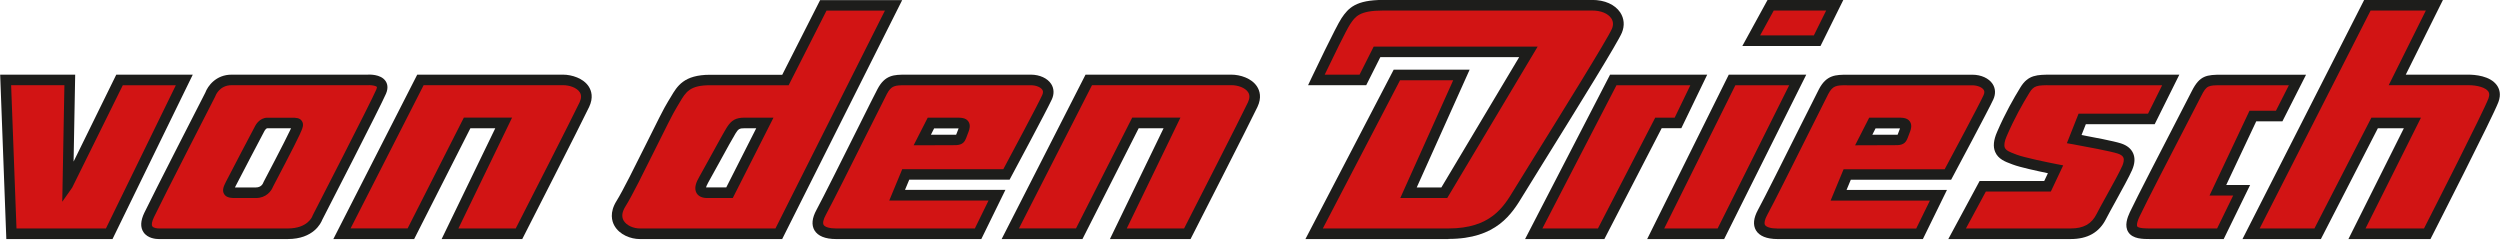 <svg width="308" height="30" viewBox="0 0 308 30" fill="none" xmlns="http://www.w3.org/2000/svg">
<g clip-path="url(#clip0_367_2537)">
<path d="M0.696 9.85H8.604L8.361 22.742L8.49 22.56L14.727 9.85H22.711L13.46 28.798H1.41L0.696 9.85Z" fill="#D21414"/>
<path d="M13.862 29.451H0.779L0.021 9.197H9.263L9.066 19.905L14.325 9.197H23.75L13.862 29.451ZM2.031 28.146H13.05L21.663 10.502H15.129L8.892 23.115L7.67 24.852L7.935 10.495H1.371L2.031 28.138V28.146Z" fill="#1D1D1B"/>
<path fill-rule="evenodd" clip-rule="evenodd" d="M32.94 15.147C32.348 15.147 32.022 15.799 32.022 15.799C32.022 15.799 28.903 21.711 28.425 22.674C27.947 23.638 28 23.744 29.123 23.744H31.544C32.72 23.744 33.054 22.728 33.054 22.728C33.054 22.728 35.793 17.514 36.332 16.338C36.871 15.162 36.871 15.147 35.907 15.147H32.955H32.94ZM28.531 9.85H45.233C45.233 9.85 47.662 9.668 46.964 11.284C46.235 12.969 39.109 26.81 39.109 26.81C39.109 26.81 38.472 28.799 35.452 28.799H19.668C19.668 28.799 17.186 28.958 18.37 26.492C19.554 24.025 25.898 11.664 25.898 11.664C25.898 11.664 26.505 9.85 28.531 9.85Z" fill="#D21414"/>
<path d="M19.554 29.451C19.205 29.451 18.195 29.375 17.68 28.609C17.27 28.002 17.308 27.197 17.786 26.203C18.932 23.828 24.896 12.187 25.298 11.405C25.587 10.616 26.596 9.197 28.531 9.197H45.233C45.469 9.182 46.888 9.114 47.487 9.964C47.7 10.26 47.882 10.783 47.556 11.542C46.842 13.196 40.187 26.135 39.701 27.076C39.55 27.47 38.632 29.451 35.452 29.451H19.668C19.668 29.451 19.615 29.451 19.554 29.451ZM45.454 10.495C45.393 10.495 45.34 10.495 45.279 10.495H28.531C27.013 10.495 26.535 11.815 26.52 11.868L26.482 11.952C26.422 12.073 20.131 24.329 18.962 26.765C18.712 27.281 18.643 27.698 18.765 27.88C18.916 28.108 19.425 28.153 19.637 28.146H35.459C37.926 28.146 38.48 26.666 38.495 26.605L38.533 26.514C38.601 26.378 45.658 12.673 46.364 11.026C46.448 10.836 46.44 10.738 46.432 10.715C46.334 10.578 45.856 10.487 45.454 10.487V10.495ZM31.536 24.397H29.115C28.523 24.397 27.909 24.397 27.613 23.911C27.317 23.433 27.582 22.902 27.84 22.386C28.319 21.43 31.316 15.739 31.445 15.503C31.491 15.405 31.984 14.502 32.94 14.502H35.892C36.469 14.502 36.932 14.502 37.197 14.919C37.478 15.359 37.288 15.777 36.909 16.611C36.393 17.75 33.919 22.462 33.638 22.993C33.433 23.54 32.788 24.397 31.529 24.397H31.536ZM28.941 23.092C28.994 23.092 29.055 23.092 29.115 23.092H31.536C32.189 23.092 32.394 22.614 32.432 22.515L32.47 22.424C32.5 22.371 35.209 17.211 35.733 16.065C35.771 15.974 35.816 15.883 35.854 15.799H32.94C32.811 15.799 32.652 16.004 32.599 16.103C32.568 16.163 29.48 22.022 29.009 22.963C28.986 23.008 28.964 23.054 28.948 23.092H28.941Z" fill="#1D1D1B"/>
<path d="M42.122 28.798L51.79 9.85C51.79 9.85 67.809 9.865 69.357 9.85C70.913 9.835 72.947 10.867 71.983 12.9C71.019 14.934 63.931 28.798 63.931 28.798H55.44L62.05 15.147H57.542L50.614 28.798H42.122Z" fill="#D21414"/>
<path d="M64.334 29.451H54.408L61.018 15.799H57.952L51.024 29.451H41.067L51.403 9.197H51.805C51.965 9.197 67.84 9.212 69.365 9.197C70.435 9.197 71.877 9.637 72.537 10.669C72.863 11.178 73.129 12.02 72.583 13.174C71.626 15.192 64.812 28.525 64.524 29.094L64.341 29.451H64.334ZM56.48 28.146H63.537C64.653 25.968 70.534 14.441 71.399 12.62C71.634 12.119 71.649 11.709 71.429 11.368C71.065 10.791 70.132 10.495 69.395 10.495C69.388 10.495 69.38 10.495 69.373 10.495C67.969 10.51 54.681 10.495 52.192 10.495L43.192 28.138H50.219L57.148 14.486H63.089L56.48 28.138V28.146Z" fill="#1D1D1B"/>
<path fill-rule="evenodd" clip-rule="evenodd" d="M94.232 15.146H91.758C90.848 15.146 90.529 15.374 90.089 16.065C89.649 16.763 87.41 20.891 86.705 22.136C85.999 23.38 86.333 23.744 87.183 23.744H89.869L94.225 15.146H94.232ZM96.759 9.85L101.426 0.652H110.077L95.947 28.798H78.82C77.151 28.798 75.064 27.41 76.505 25.095C77.947 22.78 81.878 14.357 82.842 12.847C83.806 11.337 84.193 9.85 87.471 9.85H96.767H96.759Z" fill="#D21414"/>
<path d="M96.349 29.451H78.82C77.719 29.451 76.323 28.935 75.686 27.789C75.397 27.273 75.056 26.195 75.959 24.753C76.725 23.532 78.243 20.458 79.594 17.757C80.8 15.328 81.84 13.226 82.303 12.505C82.424 12.316 82.538 12.126 82.644 11.944C83.433 10.601 84.253 9.212 87.478 9.212H96.372L101.039 0.015H111.147L96.357 29.466L96.349 29.451ZM87.463 10.502C84.981 10.502 84.496 11.337 83.752 12.589C83.638 12.786 83.517 12.991 83.388 13.196C82.963 13.864 81.885 16.034 80.747 18.326C79.32 21.194 77.856 24.161 77.052 25.436C76.634 26.104 76.558 26.681 76.816 27.151C77.18 27.804 78.091 28.145 78.812 28.145H95.537L109.022 1.305H101.828L97.161 10.502H87.471H87.463ZM90.271 24.397H87.182C86.932 24.397 86.173 24.397 85.816 23.79C85.46 23.167 85.793 22.408 86.135 21.817C86.408 21.331 86.924 20.398 87.471 19.403C88.351 17.81 89.254 16.155 89.535 15.715C90.119 14.79 90.658 14.494 91.758 14.494H95.294L90.278 24.397H90.271ZM86.993 23.084C87.038 23.084 87.106 23.091 87.19 23.091H89.474L93.17 15.799H91.758C91.09 15.799 90.961 15.898 90.635 16.413C90.377 16.816 89.436 18.523 88.609 20.033C88.062 21.035 87.546 21.968 87.266 22.462C87.084 22.78 87.015 22.978 86.985 23.084H86.993Z" fill="#1D1D1B"/>
<path d="M124.465 28.798L134.132 9.85C134.132 9.85 150.152 9.865 151.7 9.85C153.256 9.835 155.289 10.867 154.326 12.9C153.362 14.934 146.274 28.798 146.274 28.798H137.783L144.385 15.147H139.877L132.949 28.798H124.457H124.465Z" fill="#D21414"/>
<path d="M146.669 29.451H136.743L143.353 15.799H140.287L133.359 29.451H123.402L133.738 9.197H134.14C134.299 9.197 150.175 9.212 151.7 9.197C152.793 9.197 154.212 9.637 154.872 10.669C155.198 11.178 155.464 12.02 154.918 13.174C153.961 15.192 147.147 28.525 146.859 29.094L146.676 29.451H146.669ZM138.822 28.146H145.88C146.995 25.968 152.876 14.441 153.741 12.62C153.977 12.119 153.992 11.709 153.772 11.368C153.407 10.791 152.474 10.495 151.738 10.495C151.73 10.495 151.723 10.495 151.715 10.495C150.311 10.51 137.024 10.495 134.535 10.495L125.535 28.138H132.562L139.49 14.486H145.432L138.822 28.138V28.146Z" fill="#1D1D1B"/>
<path d="M167.91 9.85H162.18C162.18 9.85 165.132 3.635 165.8 2.625C166.475 1.616 167.12 0.652 170.406 0.652H196.139C198.529 0.652 199.872 2.155 199.205 3.786C198.529 5.41 188.467 21.437 187.071 23.752C185.667 26.066 183.899 28.806 178.442 28.806H161.899L172.098 9.243H180.051L173.533 23.752H177.942L188.308 6.404H169.655L167.917 9.857L167.91 9.85Z" fill="#D21414"/>
<path d="M178.442 29.451H160.829L171.703 8.582H181.06L174.542 23.092H177.577L187.161 7.042H170.057L168.319 10.495H161.155L161.596 9.561C161.717 9.303 164.578 3.293 165.268 2.254C166.126 0.971 167.044 -0.008 170.421 -0.008H196.154C197.694 -0.008 198.954 0.554 199.607 1.525C200.1 2.269 200.176 3.157 199.819 4.022C199.333 5.206 194.674 12.733 189.939 20.352C188.831 22.136 187.981 23.509 187.639 24.071C186.266 26.34 184.384 29.436 178.457 29.436L178.442 29.451ZM162.969 28.146H178.442C183.64 28.146 185.234 25.52 186.509 23.403C186.85 22.841 187.708 21.46 188.816 19.669C192.064 14.441 198.112 4.705 198.597 3.528C198.787 3.066 198.757 2.625 198.506 2.254C198.104 1.654 197.224 1.297 196.139 1.297H170.406C167.461 1.297 166.968 2.041 166.338 2.982C165.883 3.657 164.198 7.125 163.204 9.197H167.499L169.237 5.744H189.438L178.298 24.397H172.515L179.034 9.888H172.485L162.969 28.153V28.146Z" fill="#1D1D1B"/>
<path d="M188.952 28.798L198.757 9.85H209.289L206.732 15.146H204.319L197.262 28.798H188.952Z" fill="#D21414"/>
<path d="M197.664 29.451H187.89L198.362 9.197H210.329L207.142 15.792H204.721L197.664 29.444V29.451ZM190.022 28.146H196.867L203.924 14.494H206.322L208.25 10.502H199.151L190.022 28.146Z" fill="#1D1D1B"/>
<path d="M215.748 5.016L218.138 0.652H226.038L223.868 5.016H215.748Z" fill="#D21414"/>
<path d="M224.278 5.669H214.655L217.759 0H227.093L224.285 5.669H224.278ZM216.848 4.363H223.466L224.983 1.298H218.525L216.848 4.363Z" fill="#1D1D1B"/>
<path d="M213.395 9.85H221.477L212.014 28.798H203.985L213.395 9.85Z" fill="#D21414"/>
<path d="M212.416 29.451H202.931L212.985 9.197H222.532L212.416 29.451ZM205.033 28.146H211.612L220.43 10.502H213.797L205.033 28.146Z" fill="#1D1D1B"/>
<path fill-rule="evenodd" clip-rule="evenodd" d="M113.621 17.248H117.218C117.917 17.241 118.213 17.271 118.372 16.899C118.524 16.52 118.508 16.588 118.736 15.966C119.047 15.101 118.524 15.154 117.636 15.154H114.699L113.629 17.256L113.621 17.248ZM123.987 21.498H111.58L110.518 24.063H122.819L120.497 28.798H102.99C101.586 28.798 99.985 28.313 101.161 26.165C102.337 24.017 107.915 12.741 108.674 11.284C109.433 9.827 110.283 9.85 111.626 9.85H126.992C128.343 9.85 129.573 10.684 128.981 11.974C128.389 13.272 123.98 21.491 123.98 21.491L123.987 21.498Z" fill="#D21414"/>
<path d="M120.899 29.451H102.99C101.677 29.451 100.759 29.079 100.341 28.373C99.954 27.713 100.038 26.871 100.592 25.854C101.335 24.488 103.931 19.298 105.828 15.503C106.921 13.31 107.824 11.504 108.104 10.981C109.038 9.197 110.184 9.205 111.572 9.197H127C128.085 9.197 129.049 9.637 129.504 10.343C129.861 10.897 129.891 11.572 129.588 12.24C128.996 13.538 124.746 21.46 124.564 21.794L124.382 22.136H112.02L111.496 23.395H123.866L120.906 29.436L120.899 29.451ZM111.557 10.502C110.275 10.502 109.812 10.525 109.258 11.588C108.985 12.111 108.089 13.91 106.996 16.088C104.993 20.102 102.496 25.088 101.738 26.476C101.434 27.03 101.335 27.478 101.472 27.706C101.631 27.979 102.223 28.146 103.005 28.146H120.102L121.787 24.708H109.554L111.155 20.846H123.608C124.45 19.275 127.903 12.825 128.404 11.709C128.563 11.36 128.487 11.17 128.411 11.056C128.199 10.73 127.622 10.502 127.007 10.502H111.565H111.557ZM112.559 17.901L114.297 14.494H117.772C118.394 14.494 118.971 14.494 119.297 14.957C119.624 15.412 119.411 15.989 119.343 16.179C119.153 16.702 119.131 16.756 119.047 16.968L118.971 17.142C118.668 17.894 117.985 17.894 117.385 17.886H117.218L112.559 17.901ZM115.093 15.799L114.691 16.596H117.218H117.393C117.529 16.596 117.696 16.596 117.795 16.596L117.84 16.49C117.916 16.308 117.939 16.247 118.099 15.822C117.992 15.822 117.871 15.822 117.772 15.822H115.093V15.799Z" fill="#1D1D1B"/>
<path fill-rule="evenodd" clip-rule="evenodd" d="M229.612 17.248H233.209C233.907 17.241 234.203 17.271 234.362 16.899C234.514 16.52 234.499 16.588 234.726 15.966C235.038 15.101 234.514 15.154 233.626 15.154H230.689L229.619 17.256L229.612 17.248ZM239.978 21.498H227.57L226.508 24.063H238.809L236.487 28.798H218.98C217.576 28.798 215.975 28.313 217.151 26.165C218.328 24.01 223.905 12.741 224.664 11.284C225.423 9.827 226.273 9.85 227.616 9.85H242.983C244.333 9.85 245.563 10.684 244.971 11.974C244.379 13.272 239.97 21.491 239.97 21.491L239.978 21.498Z" fill="#D21414"/>
<path d="M236.889 29.451H218.98C217.667 29.451 216.749 29.079 216.332 28.374C215.945 27.713 216.028 26.871 216.582 25.854C217.326 24.496 219.913 19.328 221.795 15.557C222.903 13.341 223.814 11.52 224.095 10.988C225.028 9.205 226.189 9.213 227.563 9.205H242.99C244.075 9.205 245.039 9.645 245.494 10.351C245.851 10.905 245.881 11.58 245.578 12.248C244.986 13.546 240.736 21.468 240.562 21.802L240.38 22.143H228.018L227.494 23.403H239.864L236.904 29.444L236.889 29.451ZM227.54 10.503C226.257 10.503 225.794 10.525 225.24 11.588C224.967 12.119 224.057 13.933 222.956 16.141C220.961 20.133 218.479 25.103 217.72 26.484C217.417 27.038 217.318 27.486 217.447 27.713C217.606 27.987 218.198 28.154 218.98 28.154H236.077L237.762 24.716H225.529L227.13 20.854H239.583C240.425 19.283 243.878 12.832 244.379 11.717C244.538 11.368 244.462 11.178 244.386 11.064C244.174 10.738 243.597 10.51 242.975 10.51H227.532L227.54 10.503ZM228.549 17.902L230.287 14.494H233.762C234.37 14.494 234.961 14.494 235.288 14.957C235.614 15.412 235.402 15.989 235.333 16.179C235.144 16.695 235.121 16.756 235.037 16.961L234.961 17.143C234.65 17.894 233.975 17.894 233.375 17.886H233.208L228.549 17.902ZM231.076 15.8L230.674 16.596H233.201H233.375C233.512 16.596 233.679 16.596 233.785 16.596L233.831 16.483C233.907 16.3 233.929 16.24 234.081 15.815C233.975 15.815 233.861 15.815 233.755 15.815H231.076V15.8Z" fill="#1D1D1B"/>
<path d="M267.434 9.85L265.043 14.646H256.521L255.542 17.135C255.542 17.135 259.974 17.924 261.089 18.288C262.205 18.652 262.615 19.442 262.068 20.686C261.53 21.931 259.503 25.429 258.874 26.681C258.244 27.925 257.174 28.806 255.095 28.806H241.124L244.273 22.955H252.256L253.235 20.868C253.235 20.868 249.365 20.117 248.219 19.677C247.066 19.237 245.609 18.88 246.626 16.527C247.643 14.175 248.652 12.437 249.456 11.109C250.261 9.781 251.111 9.857 252.97 9.857H267.434V9.85Z" fill="#D21414"/>
<path d="M255.095 29.451H240.031L243.886 22.303H251.847L252.302 21.339C251.088 21.088 248.857 20.61 247.992 20.276L247.772 20.193C247.058 19.927 246.178 19.601 245.806 18.721C245.525 18.068 245.601 17.264 246.041 16.255C247.051 13.917 248.06 12.164 248.917 10.761C249.874 9.19 251.012 9.205 252.697 9.197H268.496L265.46 15.299H256.976L256.445 16.634C257.781 16.877 260.437 17.385 261.302 17.666C262.046 17.909 262.546 18.311 262.797 18.873C263.062 19.457 263.017 20.155 262.675 20.944C262.334 21.733 261.439 23.35 260.657 24.776C260.164 25.672 259.708 26.492 259.466 26.97C258.623 28.639 257.197 29.451 255.102 29.451H255.095ZM242.209 28.146H255.095C256.688 28.146 257.675 27.599 258.289 26.385C258.54 25.892 258.995 25.057 259.503 24.147C260.277 22.75 261.15 21.164 261.469 20.428C261.598 20.125 261.727 19.7 261.598 19.411C261.507 19.199 261.264 19.032 260.885 18.911C260.035 18.637 256.939 18.053 255.421 17.78L254.639 17.643L256.081 14.001H264.641L266.379 10.502H252.681C250.974 10.487 250.564 10.533 250.018 11.436C249.183 12.802 248.204 14.509 247.225 16.771C246.944 17.416 246.869 17.909 246.998 18.205C247.149 18.561 247.673 18.759 248.219 18.964L248.455 19.055C249.358 19.404 252.302 20.011 253.364 20.216L254.184 20.375L252.666 23.593H244.66L242.209 28.138V28.146Z" fill="#1D1D1B"/>
<path d="M283.05 9.851L280.797 14.297H277.556L273.246 23.442H276.175L273.557 28.807H264.899C263.305 28.807 261.932 28.685 262.994 26.416C264.056 24.147 269.816 13.098 270.62 11.505C271.425 9.911 271.948 9.858 273.724 9.858H283.043L283.05 9.851Z" fill="#D21414"/>
<path d="M273.96 29.451H264.899C263.996 29.451 262.752 29.451 262.205 28.594C261.712 27.82 262.084 26.818 262.402 26.135C263.169 24.504 266.295 18.456 268.367 14.449C269.179 12.878 269.809 11.656 270.037 11.209C271.008 9.281 271.873 9.205 273.725 9.205H284.106L281.192 14.95H277.967L274.271 22.789H277.215L273.96 29.451ZM273.732 10.503C272.07 10.503 271.858 10.503 271.205 11.793C270.978 12.248 270.34 13.477 269.528 15.048C267.464 19.04 264.338 25.08 263.586 26.689C263.154 27.607 263.29 27.873 263.306 27.896C263.465 28.146 264.505 28.146 264.899 28.146H273.148L275.128 24.086H272.214L277.139 13.644H280.395L281.989 10.503H273.732Z" fill="#1D1D1B"/>
<path d="M291.663 0.652H299.919L295.343 9.85H304.085C305.952 9.85 307.857 10.571 307.189 12.346C306.529 14.122 299.031 28.798 299.031 28.798H290.373L297.203 15.146H292.551L285.531 28.798H277.328L291.663 0.652Z" fill="#D21414"/>
<path d="M299.434 29.451H289.326L296.155 15.799H292.953L285.934 29.451H276.273L291.261 0H300.967L296.391 9.197H304.085C304.875 9.197 306.795 9.326 307.629 10.525C307.91 10.928 308.168 11.611 307.804 12.574C307.136 14.365 299.919 28.495 299.616 29.095L299.434 29.451ZM291.435 28.146H298.637C299.783 25.9 305.998 13.69 306.582 12.119C306.757 11.648 306.65 11.406 306.559 11.269C306.233 10.799 305.262 10.495 304.085 10.495H294.289L298.865 1.298H292.058L278.391 28.146H285.137L292.156 14.494H298.265L291.435 28.146Z" fill="#1D1D1B"/>
</g>
<defs>
<clipPath id="clip0_367_2537">
<rect width="308" height="29.451" fill="white"/>
</clipPath>
</defs>
</svg>
